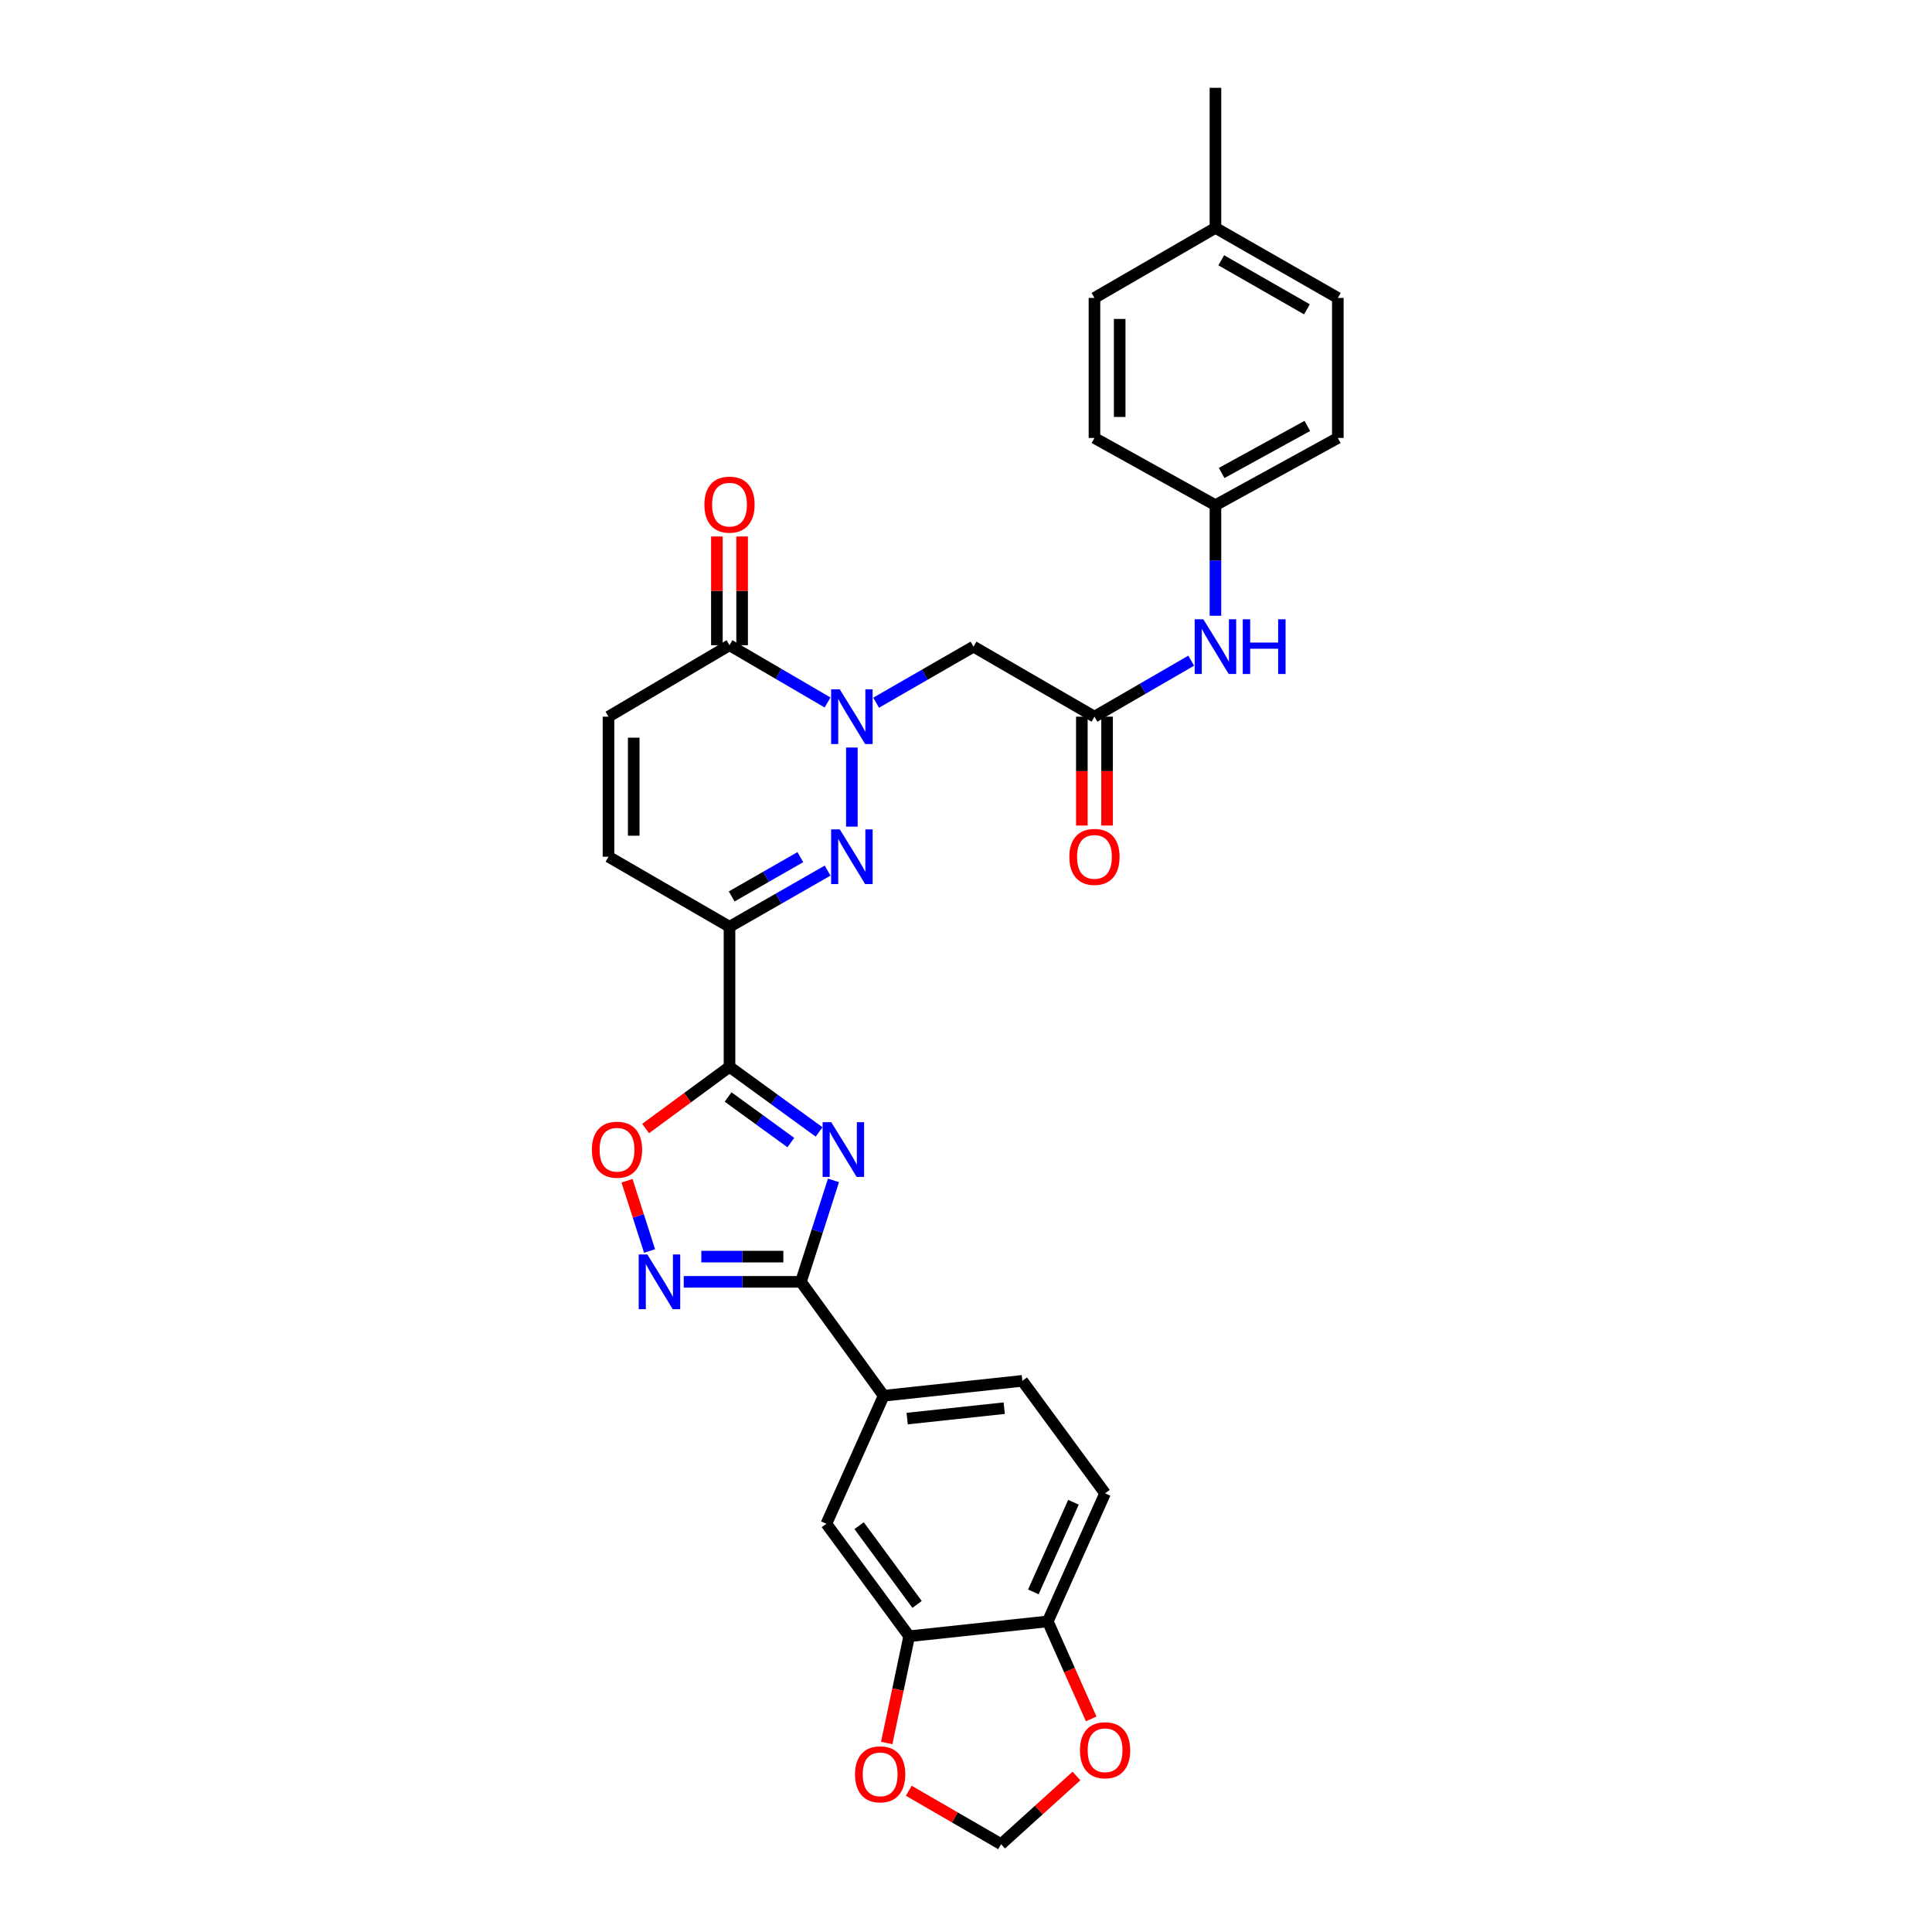 <?xml version='1.0' encoding='iso-8859-1'?>
<svg version='1.1' baseProfile='full'
              xmlns='http://www.w3.org/2000/svg'
                      xmlns:rdkit='http://www.rdkit.org/xml'
                      xmlns:xlink='http://www.w3.org/1999/xlink'
                  xml:space='preserve'
width='1000px' height='1000px' viewBox='0 0 1000 1000'>
<!-- END OF HEADER -->
<rect style='opacity:1.0;fill:#FFFFFF;stroke:none' width='1000' height='1000' x='0' y='0'> </rect>
<path class='bond-0' d='M 423.959,585.885 L 400.774,569.035' style='fill:none;fill-rule:evenodd;stroke:#0000FF;stroke-width:6px;stroke-linecap:butt;stroke-linejoin:miter;stroke-opacity:1' />
<path class='bond-0' d='M 400.774,569.035 L 377.589,552.186' style='fill:none;fill-rule:evenodd;stroke:#000000;stroke-width:6px;stroke-linecap:butt;stroke-linejoin:miter;stroke-opacity:1' />
<path class='bond-0' d='M 409.328,591.392 L 393.098,579.598' style='fill:none;fill-rule:evenodd;stroke:#0000FF;stroke-width:6px;stroke-linecap:butt;stroke-linejoin:miter;stroke-opacity:1' />
<path class='bond-0' d='M 393.098,579.598 L 376.868,567.803' style='fill:none;fill-rule:evenodd;stroke:#000000;stroke-width:6px;stroke-linecap:butt;stroke-linejoin:miter;stroke-opacity:1' />
<path class='bond-4' d='M 431.403,610.971 L 422.983,637.224' style='fill:none;fill-rule:evenodd;stroke:#0000FF;stroke-width:6px;stroke-linecap:butt;stroke-linejoin:miter;stroke-opacity:1' />
<path class='bond-4' d='M 422.983,637.224 L 414.563,663.477' style='fill:none;fill-rule:evenodd;stroke:#000000;stroke-width:6px;stroke-linecap:butt;stroke-linejoin:miter;stroke-opacity:1' />
<path class='bond-3' d='M 377.589,552.186 L 377.589,479.689' style='fill:none;fill-rule:evenodd;stroke:#000000;stroke-width:6px;stroke-linecap:butt;stroke-linejoin:miter;stroke-opacity:1' />
<path class='bond-6' d='M 377.589,552.186 L 355.878,568.154' style='fill:none;fill-rule:evenodd;stroke:#000000;stroke-width:6px;stroke-linecap:butt;stroke-linejoin:miter;stroke-opacity:1' />
<path class='bond-6' d='M 355.878,568.154 L 334.168,584.123' style='fill:none;fill-rule:evenodd;stroke:#FF0000;stroke-width:6px;stroke-linecap:butt;stroke-linejoin:miter;stroke-opacity:1' />
<path class='bond-1' d='M 440.924,386.923 L 440.924,427.867' style='fill:none;fill-rule:evenodd;stroke:#0000FF;stroke-width:6px;stroke-linecap:butt;stroke-linejoin:miter;stroke-opacity:1' />
<path class='bond-8' d='M 453.48,363.722 L 478.684,349.212' style='fill:none;fill-rule:evenodd;stroke:#0000FF;stroke-width:6px;stroke-linecap:butt;stroke-linejoin:miter;stroke-opacity:1' />
<path class='bond-8' d='M 478.684,349.212 L 503.889,334.702' style='fill:none;fill-rule:evenodd;stroke:#000000;stroke-width:6px;stroke-linecap:butt;stroke-linejoin:miter;stroke-opacity:1' />
<path class='bond-33' d='M 428.35,363.607 L 402.969,348.785' style='fill:none;fill-rule:evenodd;stroke:#0000FF;stroke-width:6px;stroke-linecap:butt;stroke-linejoin:miter;stroke-opacity:1' />
<path class='bond-33' d='M 402.969,348.785 L 377.589,333.962' style='fill:none;fill-rule:evenodd;stroke:#000000;stroke-width:6px;stroke-linecap:butt;stroke-linejoin:miter;stroke-opacity:1' />
<path class='bond-2' d='M 428.359,450.631 L 402.974,465.16' style='fill:none;fill-rule:evenodd;stroke:#0000FF;stroke-width:6px;stroke-linecap:butt;stroke-linejoin:miter;stroke-opacity:1' />
<path class='bond-2' d='M 402.974,465.16 L 377.589,479.689' style='fill:none;fill-rule:evenodd;stroke:#000000;stroke-width:6px;stroke-linecap:butt;stroke-linejoin:miter;stroke-opacity:1' />
<path class='bond-2' d='M 414.258,443.657 L 396.488,453.827' style='fill:none;fill-rule:evenodd;stroke:#0000FF;stroke-width:6px;stroke-linecap:butt;stroke-linejoin:miter;stroke-opacity:1' />
<path class='bond-2' d='M 396.488,453.827 L 378.718,463.998' style='fill:none;fill-rule:evenodd;stroke:#000000;stroke-width:6px;stroke-linecap:butt;stroke-linejoin:miter;stroke-opacity:1' />
<path class='bond-9' d='M 377.589,479.689 L 314.957,443.44' style='fill:none;fill-rule:evenodd;stroke:#000000;stroke-width:6px;stroke-linecap:butt;stroke-linejoin:miter;stroke-opacity:1' />
<path class='bond-5' d='M 414.563,663.477 L 384.233,663.477' style='fill:none;fill-rule:evenodd;stroke:#000000;stroke-width:6px;stroke-linecap:butt;stroke-linejoin:miter;stroke-opacity:1' />
<path class='bond-5' d='M 384.233,663.477 L 353.904,663.477' style='fill:none;fill-rule:evenodd;stroke:#0000FF;stroke-width:6px;stroke-linecap:butt;stroke-linejoin:miter;stroke-opacity:1' />
<path class='bond-5' d='M 405.464,650.42 L 384.233,650.42' style='fill:none;fill-rule:evenodd;stroke:#000000;stroke-width:6px;stroke-linecap:butt;stroke-linejoin:miter;stroke-opacity:1' />
<path class='bond-5' d='M 384.233,650.42 L 363.003,650.42' style='fill:none;fill-rule:evenodd;stroke:#0000FF;stroke-width:6px;stroke-linecap:butt;stroke-linejoin:miter;stroke-opacity:1' />
<path class='bond-12' d='M 414.563,663.477 L 457.383,722.431' style='fill:none;fill-rule:evenodd;stroke:#000000;stroke-width:6px;stroke-linecap:butt;stroke-linejoin:miter;stroke-opacity:1' />
<path class='bond-31' d='M 336.212,647.519 L 330.376,629.336' style='fill:none;fill-rule:evenodd;stroke:#0000FF;stroke-width:6px;stroke-linecap:butt;stroke-linejoin:miter;stroke-opacity:1' />
<path class='bond-31' d='M 330.376,629.336 L 324.54,611.152' style='fill:none;fill-rule:evenodd;stroke:#FF0000;stroke-width:6px;stroke-linecap:butt;stroke-linejoin:miter;stroke-opacity:1' />
<path class='bond-7' d='M 377.589,333.962 L 314.957,370.951' style='fill:none;fill-rule:evenodd;stroke:#000000;stroke-width:6px;stroke-linecap:butt;stroke-linejoin:miter;stroke-opacity:1' />
<path class='bond-20' d='M 384.117,333.962 L 384.117,305.827' style='fill:none;fill-rule:evenodd;stroke:#000000;stroke-width:6px;stroke-linecap:butt;stroke-linejoin:miter;stroke-opacity:1' />
<path class='bond-20' d='M 384.117,305.827 L 384.117,277.691' style='fill:none;fill-rule:evenodd;stroke:#FF0000;stroke-width:6px;stroke-linecap:butt;stroke-linejoin:miter;stroke-opacity:1' />
<path class='bond-20' d='M 371.06,333.962 L 371.06,305.827' style='fill:none;fill-rule:evenodd;stroke:#000000;stroke-width:6px;stroke-linecap:butt;stroke-linejoin:miter;stroke-opacity:1' />
<path class='bond-20' d='M 371.06,305.827 L 371.06,277.691' style='fill:none;fill-rule:evenodd;stroke:#FF0000;stroke-width:6px;stroke-linecap:butt;stroke-linejoin:miter;stroke-opacity:1' />
<path class='bond-10' d='M 503.889,334.702 L 566.491,370.951' style='fill:none;fill-rule:evenodd;stroke:#000000;stroke-width:6px;stroke-linecap:butt;stroke-linejoin:miter;stroke-opacity:1' />
<path class='bond-11' d='M 314.957,443.44 L 314.957,370.951' style='fill:none;fill-rule:evenodd;stroke:#000000;stroke-width:6px;stroke-linecap:butt;stroke-linejoin:miter;stroke-opacity:1' />
<path class='bond-11' d='M 328.015,432.567 L 328.015,381.824' style='fill:none;fill-rule:evenodd;stroke:#000000;stroke-width:6px;stroke-linecap:butt;stroke-linejoin:miter;stroke-opacity:1' />
<path class='bond-16' d='M 566.491,370.951 L 591.525,356.459' style='fill:none;fill-rule:evenodd;stroke:#000000;stroke-width:6px;stroke-linecap:butt;stroke-linejoin:miter;stroke-opacity:1' />
<path class='bond-16' d='M 591.525,356.459 L 616.559,341.967' style='fill:none;fill-rule:evenodd;stroke:#0000FF;stroke-width:6px;stroke-linecap:butt;stroke-linejoin:miter;stroke-opacity:1' />
<path class='bond-21' d='M 559.963,370.951 L 559.963,399.129' style='fill:none;fill-rule:evenodd;stroke:#000000;stroke-width:6px;stroke-linecap:butt;stroke-linejoin:miter;stroke-opacity:1' />
<path class='bond-21' d='M 559.963,399.129 L 559.963,427.308' style='fill:none;fill-rule:evenodd;stroke:#FF0000;stroke-width:6px;stroke-linecap:butt;stroke-linejoin:miter;stroke-opacity:1' />
<path class='bond-21' d='M 573.02,370.951 L 573.02,399.129' style='fill:none;fill-rule:evenodd;stroke:#000000;stroke-width:6px;stroke-linecap:butt;stroke-linejoin:miter;stroke-opacity:1' />
<path class='bond-21' d='M 573.02,399.129 L 573.02,427.308' style='fill:none;fill-rule:evenodd;stroke:#FF0000;stroke-width:6px;stroke-linecap:butt;stroke-linejoin:miter;stroke-opacity:1' />
<path class='bond-14' d='M 457.383,722.431 L 427.729,788.689' style='fill:none;fill-rule:evenodd;stroke:#000000;stroke-width:6px;stroke-linecap:butt;stroke-linejoin:miter;stroke-opacity:1' />
<path class='bond-22' d='M 457.383,722.431 L 529.162,714.727' style='fill:none;fill-rule:evenodd;stroke:#000000;stroke-width:6px;stroke-linecap:butt;stroke-linejoin:miter;stroke-opacity:1' />
<path class='bond-22' d='M 469.543,734.258 L 519.789,728.865' style='fill:none;fill-rule:evenodd;stroke:#000000;stroke-width:6px;stroke-linecap:butt;stroke-linejoin:miter;stroke-opacity:1' />
<path class='bond-13' d='M 470.586,846.917 L 427.729,788.689' style='fill:none;fill-rule:evenodd;stroke:#000000;stroke-width:6px;stroke-linecap:butt;stroke-linejoin:miter;stroke-opacity:1' />
<path class='bond-13' d='M 474.673,830.443 L 444.673,789.683' style='fill:none;fill-rule:evenodd;stroke:#000000;stroke-width:6px;stroke-linecap:butt;stroke-linejoin:miter;stroke-opacity:1' />
<path class='bond-17' d='M 470.586,846.917 L 464.775,874.542' style='fill:none;fill-rule:evenodd;stroke:#000000;stroke-width:6px;stroke-linecap:butt;stroke-linejoin:miter;stroke-opacity:1' />
<path class='bond-17' d='M 464.775,874.542 L 458.965,902.168' style='fill:none;fill-rule:evenodd;stroke:#FF0000;stroke-width:6px;stroke-linecap:butt;stroke-linejoin:miter;stroke-opacity:1' />
<path class='bond-32' d='M 470.586,846.917 L 542.328,839.235' style='fill:none;fill-rule:evenodd;stroke:#000000;stroke-width:6px;stroke-linecap:butt;stroke-linejoin:miter;stroke-opacity:1' />
<path class='bond-15' d='M 542.328,839.235 L 571.99,772.955' style='fill:none;fill-rule:evenodd;stroke:#000000;stroke-width:6px;stroke-linecap:butt;stroke-linejoin:miter;stroke-opacity:1' />
<path class='bond-15' d='M 534.859,823.96 L 555.622,777.563' style='fill:none;fill-rule:evenodd;stroke:#000000;stroke-width:6px;stroke-linecap:butt;stroke-linejoin:miter;stroke-opacity:1' />
<path class='bond-18' d='M 542.328,839.235 L 553.565,864.471' style='fill:none;fill-rule:evenodd;stroke:#000000;stroke-width:6px;stroke-linecap:butt;stroke-linejoin:miter;stroke-opacity:1' />
<path class='bond-18' d='M 553.565,864.471 L 564.802,889.706' style='fill:none;fill-rule:evenodd;stroke:#FF0000;stroke-width:6px;stroke-linecap:butt;stroke-linejoin:miter;stroke-opacity:1' />
<path class='bond-24' d='M 629.108,318.712 L 629.108,290.096' style='fill:none;fill-rule:evenodd;stroke:#0000FF;stroke-width:6px;stroke-linecap:butt;stroke-linejoin:miter;stroke-opacity:1' />
<path class='bond-24' d='M 629.108,290.096 L 629.108,261.48' style='fill:none;fill-rule:evenodd;stroke:#000000;stroke-width:6px;stroke-linecap:butt;stroke-linejoin:miter;stroke-opacity:1' />
<path class='bond-19' d='M 470.378,926.883 L 494.271,940.714' style='fill:none;fill-rule:evenodd;stroke:#FF0000;stroke-width:6px;stroke-linecap:butt;stroke-linejoin:miter;stroke-opacity:1' />
<path class='bond-19' d='M 494.271,940.714 L 518.165,954.545' style='fill:none;fill-rule:evenodd;stroke:#000000;stroke-width:6px;stroke-linecap:butt;stroke-linejoin:miter;stroke-opacity:1' />
<path class='bond-34' d='M 557.175,919.252 L 537.67,936.899' style='fill:none;fill-rule:evenodd;stroke:#FF0000;stroke-width:6px;stroke-linecap:butt;stroke-linejoin:miter;stroke-opacity:1' />
<path class='bond-34' d='M 537.67,936.899 L 518.165,954.545' style='fill:none;fill-rule:evenodd;stroke:#000000;stroke-width:6px;stroke-linecap:butt;stroke-linejoin:miter;stroke-opacity:1' />
<path class='bond-23' d='M 529.162,714.727 L 571.99,772.955' style='fill:none;fill-rule:evenodd;stroke:#000000;stroke-width:6px;stroke-linecap:butt;stroke-linejoin:miter;stroke-opacity:1' />
<path class='bond-26' d='M 629.108,261.48 L 566.491,226.69' style='fill:none;fill-rule:evenodd;stroke:#000000;stroke-width:6px;stroke-linecap:butt;stroke-linejoin:miter;stroke-opacity:1' />
<path class='bond-27' d='M 629.108,261.48 L 692.458,226.69' style='fill:none;fill-rule:evenodd;stroke:#000000;stroke-width:6px;stroke-linecap:butt;stroke-linejoin:miter;stroke-opacity:1' />
<path class='bond-27' d='M 632.325,244.816 L 676.67,220.463' style='fill:none;fill-rule:evenodd;stroke:#000000;stroke-width:6px;stroke-linecap:butt;stroke-linejoin:miter;stroke-opacity:1' />
<path class='bond-25' d='M 629.108,117.944 L 692.458,154.207' style='fill:none;fill-rule:evenodd;stroke:#000000;stroke-width:6px;stroke-linecap:butt;stroke-linejoin:miter;stroke-opacity:1' />
<path class='bond-25' d='M 632.124,134.716 L 676.468,160.1' style='fill:none;fill-rule:evenodd;stroke:#000000;stroke-width:6px;stroke-linecap:butt;stroke-linejoin:miter;stroke-opacity:1' />
<path class='bond-30' d='M 629.108,117.944 L 629.108,45.455' style='fill:none;fill-rule:evenodd;stroke:#000000;stroke-width:6px;stroke-linecap:butt;stroke-linejoin:miter;stroke-opacity:1' />
<path class='bond-35' d='M 629.108,117.944 L 566.491,154.207' style='fill:none;fill-rule:evenodd;stroke:#000000;stroke-width:6px;stroke-linecap:butt;stroke-linejoin:miter;stroke-opacity:1' />
<path class='bond-28' d='M 566.491,226.69 L 566.491,154.207' style='fill:none;fill-rule:evenodd;stroke:#000000;stroke-width:6px;stroke-linecap:butt;stroke-linejoin:miter;stroke-opacity:1' />
<path class='bond-28' d='M 579.548,215.817 L 579.548,165.079' style='fill:none;fill-rule:evenodd;stroke:#000000;stroke-width:6px;stroke-linecap:butt;stroke-linejoin:miter;stroke-opacity:1' />
<path class='bond-29' d='M 692.458,226.69 L 692.458,154.207' style='fill:none;fill-rule:evenodd;stroke:#000000;stroke-width:6px;stroke-linecap:butt;stroke-linejoin:miter;stroke-opacity:1' />
<path  class='atom-0' d='M 430.261 580.853
L 439.541 595.853
Q 440.461 597.333, 441.941 600.013
Q 443.421 602.693, 443.501 602.853
L 443.501 580.853
L 447.261 580.853
L 447.261 609.173
L 443.381 609.173
L 433.421 592.773
Q 432.261 590.853, 431.021 588.653
Q 429.821 586.453, 429.461 585.773
L 429.461 609.173
L 425.781 609.173
L 425.781 580.853
L 430.261 580.853
' fill='#0000FF'/>
<path  class='atom-2' d='M 434.664 356.791
L 443.944 371.791
Q 444.864 373.271, 446.344 375.951
Q 447.824 378.631, 447.904 378.791
L 447.904 356.791
L 451.664 356.791
L 451.664 385.111
L 447.784 385.111
L 437.824 368.711
Q 436.664 366.791, 435.424 364.591
Q 434.224 362.391, 433.864 361.711
L 433.864 385.111
L 430.184 385.111
L 430.184 356.791
L 434.664 356.791
' fill='#0000FF'/>
<path  class='atom-3' d='M 434.664 429.28
L 443.944 444.28
Q 444.864 445.76, 446.344 448.44
Q 447.824 451.12, 447.904 451.28
L 447.904 429.28
L 451.664 429.28
L 451.664 457.6
L 447.784 457.6
L 437.824 441.2
Q 436.664 439.28, 435.424 437.08
Q 434.224 434.88, 433.864 434.2
L 433.864 457.6
L 430.184 457.6
L 430.184 429.28
L 434.664 429.28
' fill='#0000FF'/>
<path  class='atom-6' d='M 335.073 649.317
L 344.353 664.317
Q 345.273 665.797, 346.753 668.477
Q 348.233 671.157, 348.313 671.317
L 348.313 649.317
L 352.073 649.317
L 352.073 677.637
L 348.193 677.637
L 338.233 661.237
Q 337.073 659.317, 335.833 657.117
Q 334.633 654.917, 334.273 654.237
L 334.273 677.637
L 330.593 677.637
L 330.593 649.317
L 335.073 649.317
' fill='#0000FF'/>
<path  class='atom-7' d='M 306.361 595.093
Q 306.361 588.293, 309.721 584.493
Q 313.081 580.693, 319.361 580.693
Q 325.641 580.693, 329.001 584.493
Q 332.361 588.293, 332.361 595.093
Q 332.361 601.973, 328.961 605.893
Q 325.561 609.773, 319.361 609.773
Q 313.121 609.773, 309.721 605.893
Q 306.361 602.013, 306.361 595.093
M 319.361 606.573
Q 323.681 606.573, 326.001 603.693
Q 328.361 600.773, 328.361 595.093
Q 328.361 589.533, 326.001 586.733
Q 323.681 583.893, 319.361 583.893
Q 315.041 583.893, 312.681 586.693
Q 310.361 589.493, 310.361 595.093
Q 310.361 600.813, 312.681 603.693
Q 315.041 606.573, 319.361 606.573
' fill='#FF0000'/>
<path  class='atom-17' d='M 622.848 320.542
L 632.128 335.542
Q 633.048 337.022, 634.528 339.702
Q 636.008 342.382, 636.088 342.542
L 636.088 320.542
L 639.848 320.542
L 639.848 348.862
L 635.968 348.862
L 626.008 332.462
Q 624.848 330.542, 623.608 328.342
Q 622.408 326.142, 622.048 325.462
L 622.048 348.862
L 618.368 348.862
L 618.368 320.542
L 622.848 320.542
' fill='#0000FF'/>
<path  class='atom-17' d='M 643.248 320.542
L 647.088 320.542
L 647.088 332.582
L 661.568 332.582
L 661.568 320.542
L 665.408 320.542
L 665.408 348.862
L 661.568 348.862
L 661.568 335.782
L 647.088 335.782
L 647.088 348.862
L 643.248 348.862
L 643.248 320.542
' fill='#0000FF'/>
<path  class='atom-18' d='M 442.57 918.392
Q 442.57 911.592, 445.93 907.792
Q 449.29 903.992, 455.57 903.992
Q 461.85 903.992, 465.21 907.792
Q 468.57 911.592, 468.57 918.392
Q 468.57 925.272, 465.17 929.192
Q 461.77 933.072, 455.57 933.072
Q 449.33 933.072, 445.93 929.192
Q 442.57 925.312, 442.57 918.392
M 455.57 929.872
Q 459.89 929.872, 462.21 926.992
Q 464.57 924.072, 464.57 918.392
Q 464.57 912.832, 462.21 910.032
Q 459.89 907.192, 455.57 907.192
Q 451.25 907.192, 448.89 909.992
Q 446.57 912.792, 446.57 918.392
Q 446.57 924.112, 448.89 926.992
Q 451.25 929.872, 455.57 929.872
' fill='#FF0000'/>
<path  class='atom-19' d='M 558.99 905.929
Q 558.99 899.129, 562.35 895.329
Q 565.71 891.529, 571.99 891.529
Q 578.27 891.529, 581.63 895.329
Q 584.99 899.129, 584.99 905.929
Q 584.99 912.809, 581.59 916.729
Q 578.19 920.609, 571.99 920.609
Q 565.75 920.609, 562.35 916.729
Q 558.99 912.849, 558.99 905.929
M 571.99 917.409
Q 576.31 917.409, 578.63 914.529
Q 580.99 911.609, 580.99 905.929
Q 580.99 900.369, 578.63 897.569
Q 576.31 894.729, 571.99 894.729
Q 567.67 894.729, 565.31 897.529
Q 562.99 900.329, 562.99 905.929
Q 562.99 911.649, 565.31 914.529
Q 567.67 917.409, 571.99 917.409
' fill='#FF0000'/>
<path  class='atom-21' d='M 364.589 261.19
Q 364.589 254.39, 367.949 250.59
Q 371.309 246.79, 377.589 246.79
Q 383.869 246.79, 387.229 250.59
Q 390.589 254.39, 390.589 261.19
Q 390.589 268.07, 387.189 271.99
Q 383.789 275.87, 377.589 275.87
Q 371.349 275.87, 367.949 271.99
Q 364.589 268.11, 364.589 261.19
M 377.589 272.67
Q 381.909 272.67, 384.229 269.79
Q 386.589 266.87, 386.589 261.19
Q 386.589 255.63, 384.229 252.83
Q 381.909 249.99, 377.589 249.99
Q 373.269 249.99, 370.909 252.79
Q 368.589 255.59, 368.589 261.19
Q 368.589 266.91, 370.909 269.79
Q 373.269 272.67, 377.589 272.67
' fill='#FF0000'/>
<path  class='atom-22' d='M 553.491 443.52
Q 553.491 436.72, 556.851 432.92
Q 560.211 429.12, 566.491 429.12
Q 572.771 429.12, 576.131 432.92
Q 579.491 436.72, 579.491 443.52
Q 579.491 450.4, 576.091 454.32
Q 572.691 458.2, 566.491 458.2
Q 560.251 458.2, 556.851 454.32
Q 553.491 450.44, 553.491 443.52
M 566.491 455
Q 570.811 455, 573.131 452.12
Q 575.491 449.2, 575.491 443.52
Q 575.491 437.96, 573.131 435.16
Q 570.811 432.32, 566.491 432.32
Q 562.171 432.32, 559.811 435.12
Q 557.491 437.92, 557.491 443.52
Q 557.491 449.24, 559.811 452.12
Q 562.171 455, 566.491 455
' fill='#FF0000'/>
</svg>

